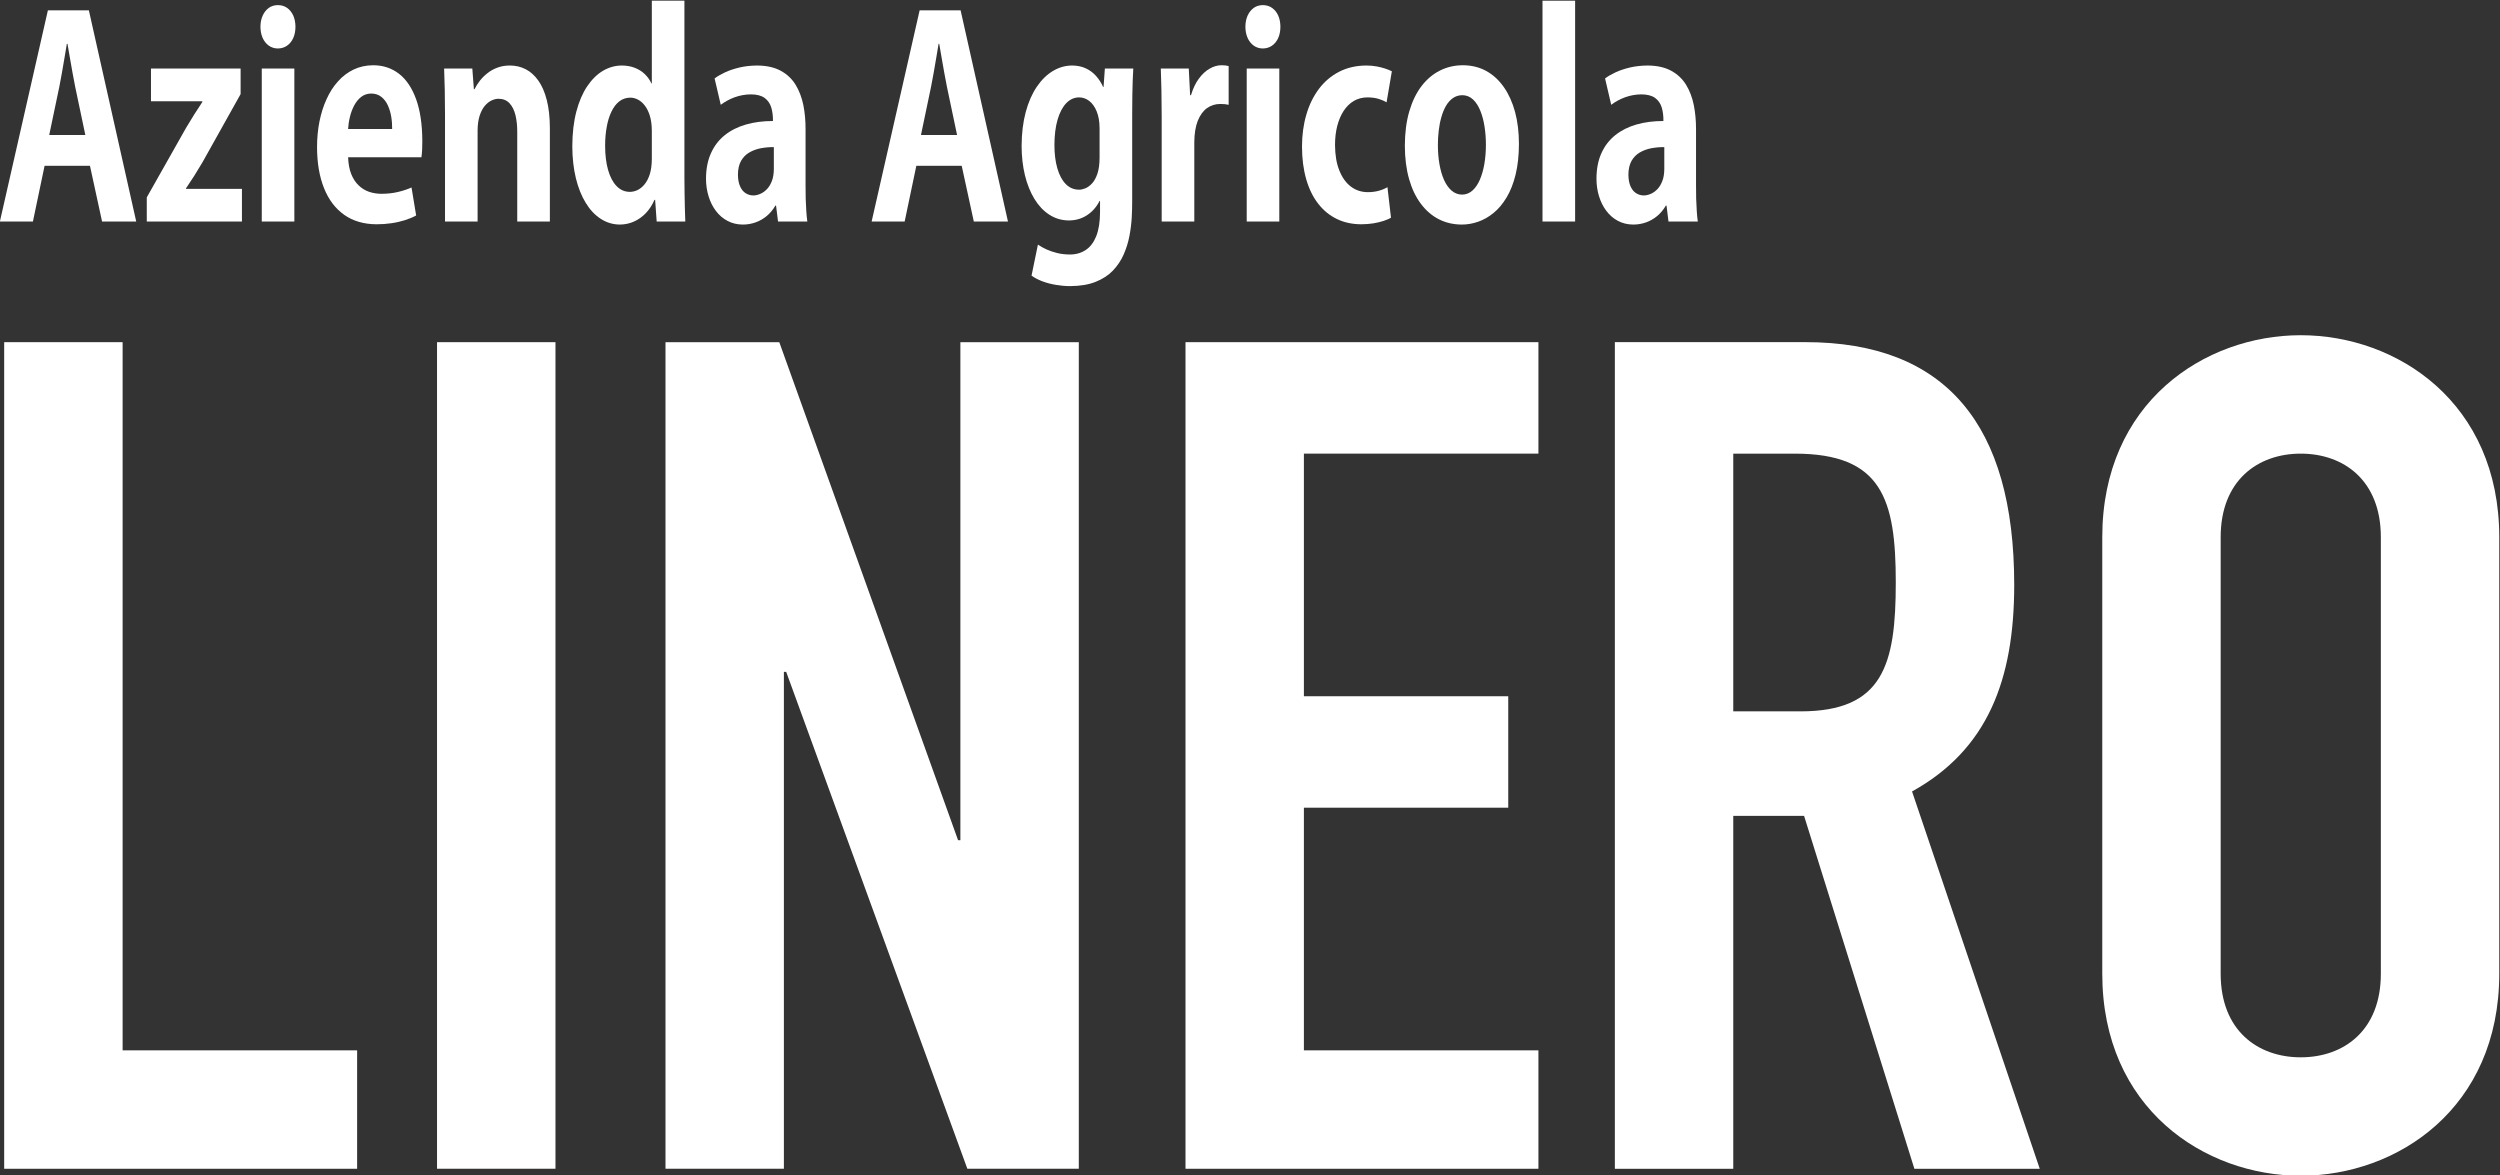 <?xml version="1.0" encoding="UTF-8" standalone="no"?>
<svg xmlns:inkscape="http://www.inkscape.org/namespaces/inkscape" xmlns:sodipodi="http://sodipodi.sourceforge.net/DTD/sodipodi-0.dtd" xmlns="http://www.w3.org/2000/svg" xmlns:svg="http://www.w3.org/2000/svg" version="1.1" id="svg1" width="587.545" height="276.224" viewBox="0 0 587.545 276.224" sodipodi:docname="Logo Linero_B.svg" inkscape:version="1.3.2 (091e20e, 2023-11-25, custom)">
  <rect x="0" y="0" width="587.545" height="276.224" fill="#333333" stroke="none"/>
  <defs id="defs1">
    <clipPath id="clipPath3">
      <path d="M 0,841.89 H 595.276 V 0 H 0 Z" id="path3"></path>
    </clipPath>
    <clipPath id="clipPath5">
      <path d="M 0,841.89 H 595.276 V 0 H 0 Z" id="path5"></path>
    </clipPath>
    <clipPath id="clipPath7">
      <path d="M 0,841.89 H 595.276 V 0 H 0 Z" id="path7"></path>
    </clipPath>
    <clipPath id="clipPath9">
      <path d="M 0,841.89 H 595.276 V 0 H 0 Z" id="path9"></path>
    </clipPath>
    <clipPath id="clipPath11">
      <path d="M 0,841.89 H 595.276 V 0 H 0 Z" id="path11"></path>
    </clipPath>
    <clipPath id="clipPath13">
      <path d="M 0,841.89 H 595.276 V 0 H 0 Z" id="path13"></path>
    </clipPath>
    <clipPath id="clipPath15">
      <path d="M 0,841.89 H 595.276 V 0 H 0 Z" id="path15"></path>
    </clipPath>
    <clipPath id="clipPath17">
      <path d="M 0,841.89 H 595.276 V 0 H 0 Z" id="path17"></path>
    </clipPath>
    <clipPath id="clipPath19">
      <path d="M 0,841.89 H 595.276 V 0 H 0 Z" id="path19"></path>
    </clipPath>
    <clipPath id="clipPath21">
      <path d="M 0,841.89 H 595.276 V 0 H 0 Z" id="path21"></path>
    </clipPath>
    <clipPath id="clipPath23">
      <path d="M 0,841.89 H 595.276 V 0 H 0 Z" id="path23"></path>
    </clipPath>
    <clipPath id="clipPath25">
      <path d="M 0,841.89 H 595.276 V 0 H 0 Z" id="path25"></path>
    </clipPath>
    <clipPath id="clipPath27">
      <path d="M 0,841.89 H 595.276 V 0 H 0 Z" id="path27"></path>
    </clipPath>
    <clipPath id="clipPath29">
      <path d="M 0,841.89 H 595.276 V 0 H 0 Z" id="path29"></path>
    </clipPath>
    <clipPath id="clipPath31">
      <path d="M 0,841.89 H 595.276 V 0 H 0 Z" id="path31"></path>
    </clipPath>
    <clipPath id="clipPath33">
      <path d="M 0,841.89 H 595.276 V 0 H 0 Z" id="path33"></path>
    </clipPath>
    <clipPath id="clipPath35">
      <path d="M 0,841.89 H 595.276 V 0 H 0 Z" id="path35"></path>
    </clipPath>
    <clipPath id="clipPath37">
      <path d="M 0,841.89 H 595.276 V 0 H 0 Z" id="path37"></path>
    </clipPath>
    <clipPath id="clipPath39">
      <path d="M 0,841.89 H 595.276 V 0 H 0 Z" id="path39"></path>
    </clipPath>
    <clipPath id="clipPath41">
      <path d="M 0,841.89 H 595.276 V 0 H 0 Z" id="path41"></path>
    </clipPath>
    <clipPath id="clipPath43">
      <path d="M 0,841.89 H 595.276 V 0 H 0 Z" id="path43"></path>
    </clipPath>
  </defs>
  <g id="g1" inkscape:groupmode="layer" inkscape:label="1" transform="translate(-110.164,-468.233)">
    <g id="group-MC0" style="fill:#ffffff">
      <path id="path2" d="m 83.381,284.776 h 62.226 v 20.877 h -41.346 v 124.858 h -20.88 z" style="fill:#ffffff;fill-opacity:1;fill-rule:evenodd;stroke:none" transform="matrix(1.333,0,0,-1.333,0,1122.52)" clip-path="url(#clipPath3)"></path>
      <path id="path4" d="m 159.697,284.781 h 20.881 V 430.51 h -20.881 z" style="fill:#ffffff;fill-opacity:1;fill-rule:evenodd;stroke:none" transform="matrix(1.333,0,0,-1.333,0,1122.52)" clip-path="url(#clipPath5)"></path>
      <path id="path6" d="m 199.975,284.776 h 20.874 v 87.602 h 0.408 l 31.939,-87.602 h 19.649 v 145.735 h -20.879 v -87.807 h -0.408 l -31.522,87.807 h -20.061 z" style="fill:#ffffff;fill-opacity:1;fill-rule:evenodd;stroke:none" transform="matrix(1.333,0,0,-1.333,0,1122.52)" clip-path="url(#clipPath7)"></path>
      <path id="path8" d="m 291.656,284.776 h 62.222 v 20.877 H 312.53 v 42.782 h 36.028 v 19.648 H 312.53 v 42.777 h 41.348 v 19.651 h -62.222 z" style="fill:#ffffff;fill-opacity:1;fill-rule:evenodd;stroke:none" transform="matrix(1.333,0,0,-1.333,0,1122.52)" clip-path="url(#clipPath9)"></path>
      <path id="path10" d="m 388.231,410.858 h 10.848 c 15.352,0 17.806,-7.982 17.806,-22.712 0,-14.54 -2.248,-22.726 -16.787,-22.726 H 388.231 Z M 367.357,284.774 h 20.874 v 62.225 h 12.484 l 19.449,-62.225 h 22.104 l -22.517,66.524 c 13.3,7.369 18.015,19.648 18.015,36.431 0,28.249 -12.082,42.788 -36.842,42.788 h -33.567 z" style="fill:#ffffff;fill-opacity:1;fill-rule:evenodd;stroke:none" transform="matrix(1.333,0,0,-1.333,0,1122.52)" clip-path="url(#clipPath11)"></path>
      <path id="path12" d="m 453.29,319.164 c 0,-23.741 18.008,-35.617 34.993,-35.617 16.998,0 34.999,11.876 34.999,35.617 v 76.956 c 0,23.748 -18.001,35.617 -34.999,35.617 -16.985,0 -34.993,-11.869 -34.993,-35.617 z m 20.873,76.956 c 0,10.032 6.551,14.738 14.12,14.738 7.573,0 14.123,-4.706 14.123,-14.738 v -76.956 c 0,-10.03 -6.55,-14.739 -14.123,-14.739 -7.569,0 -14.12,4.709 -14.12,14.739 z" style="fill:#ffffff;fill-opacity:1;fill-rule:evenodd;stroke:none" transform="matrix(1.333,0,0,-1.333,0,1122.52)" clip-path="url(#clipPath13)"></path>
      <path id="path14" d="m 91.088,489.02 -8.465,-37.241 h 5.824 l 2.058,9.83 h 8 l 2.135,-9.83 h 6.022 L 98.31,489.02 Z m 2.019,-13.461 c 0.141,0.733 0.293,1.54 0.448,2.414 0.154,0.869 0.303,1.749 0.453,2.627 0.148,0.89 0.291,1.729 0.422,2.512 h 0.114 c 0.129,-0.767 0.274,-1.592 0.422,-2.463 0.147,-0.878 0.304,-1.758 0.465,-2.639 0.166,-0.886 0.318,-1.718 0.474,-2.5 l 1.783,-8.476 H 91.32 Z" style="fill:#ffffff;fill-opacity:1;fill-rule:nonzero;stroke:none" transform="matrix(1.333,0,0,-1.333,0,1122.52)" clip-path="url(#clipPath15)"></path>
      <path id="path16" d="m 109.262,472.99 h 9.051 v -0.144 c -0.468,-0.704 -0.935,-1.421 -1.409,-2.165 -0.466,-0.741 -0.944,-1.517 -1.43,-2.34 l -6.952,-12.299 v -4.261 h 16.777 v 5.761 h -9.863 v 0.096 c 0.467,0.678 0.95,1.412 1.443,2.186 0.492,0.785 0.982,1.592 1.47,2.416 l 6.716,12.01 v 4.502 h -15.803 z" style="fill:#ffffff;fill-opacity:1;fill-rule:nonzero;stroke:none" transform="matrix(1.333,0,0,-1.333,0,1122.52)" clip-path="url(#clipPath17)"></path>
      <path id="path18" d="m 134.735,486.115 c -0.005,0.751 -0.136,1.412 -0.388,1.984 -0.261,0.574 -0.622,1.017 -1.087,1.35 -0.46,0.323 -1,0.483 -1.631,0.49 -0.602,-0.007 -1.135,-0.167 -1.593,-0.49 -0.452,-0.333 -0.817,-0.776 -1.071,-1.35 -0.268,-0.572 -0.399,-1.233 -0.403,-1.984 0.004,-0.734 0.135,-1.388 0.387,-1.961 0.261,-0.574 0.613,-1.024 1.076,-1.357 0.46,-0.33 0.989,-0.5 1.604,-0.506 0.599,0.006 1.132,0.159 1.595,0.476 0.469,0.313 0.837,0.758 1.1,1.321 0.27,0.575 0.406,1.253 0.411,2.027 m -5.94,-34.334 h 5.745 v 26.974 h -5.745 z" style="fill:#ffffff;fill-opacity:1;fill-rule:nonzero;stroke:none" transform="matrix(1.333,0,0,-1.333,0,1122.52)" clip-path="url(#clipPath19)"></path>
      <path id="path20" d="m 156.945,463.111 c 0.059,0.395 0.097,0.83 0.125,1.325 0.018,0.483 0.03,0.999 0.03,1.533 -0.005,2.911 -0.371,5.361 -1.08,7.338 -0.711,1.984 -1.709,3.485 -3,4.503 -1.295,1.007 -2.816,1.523 -4.581,1.523 -1.264,-0.007 -2.418,-0.258 -3.458,-0.757 -1.034,-0.493 -1.956,-1.194 -2.756,-2.092 -0.806,-0.894 -1.477,-1.946 -2.02,-3.157 -0.551,-1.201 -0.959,-2.523 -1.246,-3.944 -0.278,-1.427 -0.419,-2.924 -0.419,-4.48 0.007,-2.809 0.419,-5.221 1.236,-7.249 0.813,-2.035 2.001,-3.592 3.562,-4.698 1.557,-1.096 3.454,-1.647 5.684,-1.659 0.905,0 1.77,0.06 2.609,0.184 0.845,0.118 1.632,0.3 2.369,0.53 0.747,0.237 1.42,0.513 2.013,0.834 l -0.815,4.939 c -0.731,-0.326 -1.525,-0.588 -2.394,-0.789 -0.86,-0.213 -1.826,-0.317 -2.888,-0.324 -0.783,0 -1.52,0.118 -2.212,0.355 -0.692,0.24 -1.307,0.619 -1.842,1.14 -0.54,0.512 -0.974,1.184 -1.298,1.997 -0.322,0.816 -0.504,1.8 -0.547,2.948 z m -12.928,4.987 c 0.039,0.678 0.138,1.382 0.316,2.102 0.165,0.724 0.421,1.394 0.744,2.024 0.331,0.62 0.737,1.131 1.236,1.524 0.497,0.39 1.096,0.59 1.779,0.599 0.708,-0.009 1.3,-0.202 1.779,-0.583 0.483,-0.379 0.862,-0.871 1.146,-1.485 0.278,-0.619 0.487,-1.289 0.603,-2.016 0.123,-0.727 0.172,-1.452 0.163,-2.165 z" style="fill:#ffffff;fill-opacity:1;fill-rule:nonzero;stroke:none" transform="matrix(1.333,0,0,-1.333,0,1122.52)" clip-path="url(#clipPath21)"></path>
      <path id="path22" d="m 166.191,475.114 -0.274,3.638 h -4.972 c 0.039,-1.175 0.079,-2.435 0.114,-3.761 0.024,-1.322 0.043,-2.767 0.043,-4.34 v -18.87 h 5.745 v 16.061 c 0.007,1.018 0.131,1.88 0.361,2.597 0.231,0.711 0.535,1.285 0.9,1.729 0.37,0.435 0.774,0.758 1.203,0.959 0.424,0.2 0.832,0.298 1.23,0.298 0.807,-0.007 1.451,-0.274 1.939,-0.797 0.486,-0.525 0.835,-1.23 1.048,-2.114 0.214,-0.889 0.318,-1.882 0.309,-2.997 v -15.736 h 5.752 v 16.511 c -0.009,1.89 -0.191,3.521 -0.545,4.907 -0.352,1.383 -0.851,2.529 -1.484,3.423 -0.64,0.904 -1.384,1.575 -2.232,2.01 -0.847,0.437 -1.772,0.655 -2.768,0.655 -0.783,0.006 -1.512,-0.114 -2.169,-0.355 -0.663,-0.236 -1.25,-0.559 -1.772,-0.97 -0.527,-0.404 -0.981,-0.857 -1.366,-1.347 -0.391,-0.502 -0.701,-0.995 -0.949,-1.501 z" style="fill:#ffffff;fill-opacity:1;fill-rule:nonzero;stroke:none" transform="matrix(1.333,0,0,-1.333,0,1122.52)" clip-path="url(#clipPath23)"></path>
      <path id="path24" d="m 197.565,490.715 v -14.577 h -0.079 c -0.282,0.621 -0.672,1.164 -1.164,1.638 -0.492,0.469 -1.08,0.839 -1.754,1.105 -0.678,0.268 -1.443,0.396 -2.283,0.406 -1.175,0 -2.285,-0.317 -3.337,-0.928 -1.039,-0.622 -1.969,-1.535 -2.78,-2.739 -0.81,-1.208 -1.449,-2.696 -1.91,-4.461 -0.465,-1.768 -0.703,-3.81 -0.713,-6.112 0.01,-2.05 0.216,-3.92 0.624,-5.609 0.411,-1.687 0.988,-3.137 1.739,-4.358 0.744,-1.23 1.631,-2.164 2.654,-2.824 1.017,-0.661 2.142,-1.003 3.37,-1.011 0.886,0.008 1.724,0.184 2.506,0.54 0.783,0.353 1.484,0.857 2.099,1.506 0.613,0.652 1.11,1.417 1.493,2.311 h 0.118 l 0.272,-3.821 h 5.046 c -0.025,0.668 -0.052,1.426 -0.074,2.273 -0.021,0.846 -0.041,1.734 -0.055,2.664 -0.02,0.929 -0.027,1.849 -0.027,2.761 v 31.236 z m 0,-27.894 c -0.007,-1.066 -0.129,-1.964 -0.361,-2.704 -0.24,-0.744 -0.553,-1.339 -0.939,-1.802 -0.384,-0.461 -0.806,-0.79 -1.252,-1.001 -0.45,-0.208 -0.897,-0.303 -1.332,-0.303 -0.908,0.004 -1.688,0.348 -2.337,1.026 -0.647,0.67 -1.144,1.61 -1.487,2.82 -0.349,1.22 -0.526,2.652 -0.526,4.289 0,1.178 0.091,2.284 0.282,3.309 0.179,1.017 0.458,1.921 0.828,2.686 0.367,0.776 0.826,1.38 1.382,1.818 0.553,0.435 1.2,0.653 1.935,0.663 0.481,0 0.948,-0.123 1.398,-0.367 0.453,-0.24 0.857,-0.602 1.22,-1.097 0.361,-0.484 0.654,-1.096 0.867,-1.821 0.213,-0.736 0.315,-1.594 0.322,-2.576 z" style="fill:#ffffff;fill-opacity:1;fill-rule:nonzero;stroke:none" transform="matrix(1.333,0,0,-1.333,0,1122.52)" clip-path="url(#clipPath25)"></path>
      <path id="path26" d="m 209.717,472.362 c 0.715,0.538 1.523,0.985 2.442,1.324 0.916,0.33 1.876,0.509 2.881,0.516 1.035,-0.007 1.838,-0.218 2.407,-0.623 0.561,-0.411 0.951,-0.969 1.171,-1.67 0.214,-0.711 0.318,-1.51 0.304,-2.405 -1.729,0 -3.308,-0.202 -4.744,-0.613 -1.436,-0.412 -2.682,-1.034 -3.735,-1.872 -1.055,-0.842 -1.869,-1.899 -2.443,-3.175 -0.583,-1.273 -0.876,-2.783 -0.883,-4.509 0,-1.102 0.156,-2.133 0.454,-3.102 0.297,-0.975 0.724,-1.828 1.286,-2.574 0.565,-0.751 1.242,-1.338 2.049,-1.762 0.797,-0.427 1.691,-0.643 2.696,-0.652 0.812,0 1.565,0.136 2.284,0.397 0.718,0.255 1.366,0.637 1.954,1.127 0.59,0.502 1.096,1.108 1.511,1.822 h 0.116 l 0.351,-2.812 h 5.162 c -0.077,0.557 -0.136,1.176 -0.181,1.864 -0.044,0.688 -0.08,1.412 -0.105,2.179 -0.018,0.773 -0.025,1.561 -0.025,2.349 v 9.881 c 0.007,1.492 -0.122,2.904 -0.385,4.245 -0.277,1.347 -0.729,2.541 -1.368,3.592 -0.641,1.04 -1.514,1.873 -2.619,2.469 -1.109,0.606 -2.503,0.92 -4.172,0.927 -1.126,-0.007 -2.167,-0.128 -3.123,-0.352 -0.955,-0.228 -1.801,-0.512 -2.541,-0.858 -0.737,-0.346 -1.343,-0.701 -1.828,-1.064 z m 9.36,-11.333 c -0.007,-0.856 -0.13,-1.583 -0.375,-2.179 -0.238,-0.59 -0.544,-1.074 -0.919,-1.439 -0.374,-0.36 -0.771,-0.63 -1.179,-0.787 -0.414,-0.165 -0.788,-0.244 -1.135,-0.244 -0.488,0 -0.937,0.129 -1.35,0.388 -0.406,0.248 -0.74,0.652 -0.982,1.193 -0.252,0.549 -0.384,1.244 -0.391,2.099 0.007,0.976 0.195,1.774 0.551,2.412 0.361,0.632 0.84,1.124 1.448,1.479 0.613,0.356 1.282,0.605 2.035,0.751 0.744,0.137 1.513,0.209 2.297,0.202 z" style="fill:#ffffff;fill-opacity:1;fill-rule:nonzero;stroke:none" transform="matrix(1.333,0,0,-1.333,0,1122.52)" clip-path="url(#clipPath27)"></path>
      <path id="path28" d="m 244.783,489.02 -8.465,-37.241 h 5.824 l 2.058,9.83 h 8 l 2.135,-9.83 h 6.021 l -8.351,37.241 z m 2.017,-13.461 c 0.145,0.733 0.295,1.54 0.45,2.414 0.154,0.869 0.303,1.749 0.453,2.627 0.148,0.89 0.288,1.729 0.42,2.512 h 0.115 c 0.13,-0.767 0.27,-1.592 0.423,-2.463 0.147,-0.878 0.303,-1.758 0.464,-2.639 0.16,-0.886 0.318,-1.718 0.475,-2.5 l 1.783,-8.476 h -6.368 z" style="fill:#ffffff;fill-opacity:1;fill-rule:nonzero;stroke:none" transform="matrix(1.333,0,0,-1.333,0,1122.52)" clip-path="url(#clipPath29)"></path>
      <path id="path30" d="m 277.21,475.509 h -0.08 c -0.324,0.718 -0.732,1.364 -1.236,1.929 -0.506,0.566 -1.101,1.017 -1.797,1.34 -0.694,0.329 -1.497,0.499 -2.4,0.509 -1.205,0 -2.346,-0.324 -3.415,-0.963 -1.067,-0.636 -2.019,-1.572 -2.845,-2.79 -0.831,-1.22 -1.479,-2.704 -1.952,-4.459 -0.469,-1.758 -0.716,-3.742 -0.723,-5.979 0.007,-1.847 0.199,-3.567 0.583,-5.157 0.39,-1.583 0.944,-2.968 1.67,-4.165 0.726,-1.196 1.606,-2.122 2.627,-2.783 1.028,-0.669 2.18,-1.011 3.471,-1.02 1.189,0.009 2.251,0.316 3.175,0.923 0.928,0.603 1.672,1.442 2.219,2.518 h 0.081 v -1.989 c -0.006,-1.726 -0.234,-3.13 -0.673,-4.235 -0.443,-1.097 -1.06,-1.912 -1.866,-2.435 -0.805,-0.528 -1.74,-0.795 -2.822,-0.785 -0.762,0.007 -1.495,0.086 -2.181,0.257 -0.692,0.17 -1.324,0.381 -1.903,0.644 -0.574,0.27 -1.08,0.544 -1.507,0.841 l -1.125,-5.471 c 0.574,-0.405 1.23,-0.747 1.967,-1.018 0.737,-0.272 1.525,-0.476 2.353,-0.611 0.833,-0.142 1.666,-0.214 2.514,-0.214 1.747,0.014 3.236,0.258 4.465,0.752 1.223,0.486 2.242,1.146 3.043,1.978 0.798,0.838 1.429,1.773 1.894,2.825 0.461,1.041 0.803,2.13 1.019,3.262 0.218,1.12 0.352,2.226 0.413,3.299 0.056,1.073 0.082,2.062 0.077,2.949 v 15.206 c 0,1.25 0.005,2.365 0.027,3.341 0.014,0.975 0.039,1.846 0.064,2.623 0.031,0.773 0.066,1.485 0.104,2.121 h -5.012 z m -0.703,-12.479 c -0.005,-1.138 -0.134,-2.075 -0.379,-2.809 -0.252,-0.734 -0.563,-1.308 -0.946,-1.719 -0.382,-0.412 -0.783,-0.704 -1.196,-0.871 -0.415,-0.163 -0.792,-0.244 -1.126,-0.235 -0.907,0.009 -1.683,0.346 -2.325,1.003 -0.642,0.66 -1.13,1.578 -1.475,2.766 -0.34,1.177 -0.513,2.559 -0.513,4.14 0.01,1.704 0.189,3.176 0.552,4.426 0.363,1.24 0.866,2.211 1.513,2.896 0.654,0.686 1.413,1.033 2.285,1.042 0.656,0 1.257,-0.218 1.801,-0.637 0.543,-0.429 0.978,-1.041 1.307,-1.849 0.327,-0.807 0.497,-1.785 0.502,-2.937 z" style="fill:#ffffff;fill-opacity:1;fill-rule:nonzero;stroke:none" transform="matrix(1.333,0,0,-1.333,0,1122.52)" clip-path="url(#clipPath31)"></path>
      <path id="path32" d="m 292.471,474.056 -0.237,4.697 h -4.932 c 0.041,-1.203 0.082,-2.493 0.111,-3.866 0.025,-1.379 0.045,-2.897 0.045,-4.56 v -18.548 h 5.75 v 13.948 c 0.007,1.532 0.215,2.801 0.606,3.8 0.404,1.001 0.944,1.755 1.631,2.245 0.688,0.492 1.471,0.734 2.342,0.734 0.295,0 0.558,-0.007 0.796,-0.033 0.243,-0.023 0.468,-0.062 0.681,-0.111 v 6.828 c -0.186,0.046 -0.382,0.088 -0.583,0.111 -0.202,0.026 -0.431,0.033 -0.695,0.033 -0.687,0 -1.375,-0.2 -2.067,-0.597 -0.694,-0.387 -1.327,-0.976 -1.905,-1.761 -0.584,-0.781 -1.04,-1.759 -1.389,-2.92 z" style="fill:#ffffff;fill-opacity:1;fill-rule:nonzero;stroke:none" transform="matrix(1.333,0,0,-1.333,0,1122.52)" clip-path="url(#clipPath33)"></path>
      <path id="path34" d="m 308.389,486.115 c -0.006,0.751 -0.134,1.412 -0.388,1.984 -0.259,0.574 -0.619,1.017 -1.089,1.35 -0.458,0.323 -1.001,0.483 -1.627,0.49 -0.605,-0.007 -1.137,-0.167 -1.595,-0.49 -0.454,-0.333 -0.815,-0.776 -1.078,-1.35 -0.262,-0.572 -0.389,-1.233 -0.397,-1.984 0.008,-0.734 0.135,-1.388 0.39,-1.961 0.257,-0.574 0.614,-1.024 1.074,-1.357 0.458,-0.33 0.987,-0.5 1.606,-0.506 0.599,0.006 1.13,0.159 1.595,0.476 0.466,0.313 0.835,0.758 1.1,1.321 0.266,0.575 0.403,1.253 0.409,2.027 m -5.94,-34.334 h 5.745 v 26.974 h -5.745 z" style="fill:#ffffff;fill-opacity:1;fill-rule:nonzero;stroke:none" transform="matrix(1.333,0,0,-1.333,0,1122.52)" clip-path="url(#clipPath35)"></path>
      <path id="path36" d="m 328.038,478.269 c -0.318,0.16 -0.706,0.323 -1.167,0.476 -0.465,0.153 -0.982,0.284 -1.549,0.388 -0.565,0.098 -1.16,0.154 -1.788,0.154 -1.795,-0.01 -3.386,-0.379 -4.792,-1.098 -1.395,-0.72 -2.582,-1.718 -3.557,-3.013 -0.969,-1.289 -1.718,-2.8 -2.219,-4.535 -0.513,-1.725 -0.765,-3.608 -0.77,-5.641 0.005,-2.147 0.252,-4.068 0.742,-5.757 0.486,-1.691 1.189,-3.132 2.106,-4.31 0.919,-1.185 2.01,-2.079 3.294,-2.702 1.277,-0.621 2.719,-0.929 4.305,-0.934 0.766,0.005 1.488,0.06 2.157,0.167 0.677,0.115 1.277,0.261 1.802,0.434 0.524,0.173 0.953,0.366 1.282,0.557 l -0.622,5.378 c -0.465,-0.266 -0.985,-0.483 -1.561,-0.637 -0.579,-0.154 -1.217,-0.237 -1.935,-0.237 -1.115,0.012 -2.097,0.333 -2.957,0.985 -0.862,0.654 -1.54,1.598 -2.033,2.844 -0.499,1.233 -0.747,2.734 -0.757,4.503 0,1.194 0.128,2.299 0.382,3.308 0.259,1.017 0.629,1.906 1.12,2.662 0.487,0.754 1.086,1.342 1.79,1.771 0.71,0.419 1.51,0.628 2.416,0.637 0.79,-0.009 1.465,-0.096 2.01,-0.275 0.547,-0.169 1.003,-0.371 1.37,-0.597 z" style="fill:#ffffff;fill-opacity:1;fill-rule:nonzero;stroke:none" transform="matrix(1.333,0,0,-1.333,0,1122.52)" clip-path="url(#clipPath37)"></path>
      <path id="path38" d="m 340.582,479.334 c -1.478,0 -2.836,-0.313 -4.081,-0.944 -1.239,-0.621 -2.321,-1.541 -3.249,-2.752 -0.917,-1.21 -1.634,-2.696 -2.147,-4.456 -0.51,-1.762 -0.771,-3.769 -0.776,-6.036 0.005,-2.196 0.259,-4.15 0.744,-5.869 0.492,-1.722 1.183,-3.174 2.083,-4.366 0.892,-1.194 1.948,-2.105 3.167,-2.727 1.221,-0.623 2.563,-0.93 4.024,-0.939 0.973,0 1.932,0.162 2.899,0.497 0.964,0.337 1.879,0.853 2.738,1.563 0.861,0.703 1.622,1.613 2.292,2.738 0.669,1.11 1.199,2.451 1.579,4.017 0.386,1.565 0.583,3.376 0.588,5.425 -0.005,2.057 -0.231,3.929 -0.683,5.618 -0.463,1.687 -1.116,3.147 -1.976,4.374 -0.862,1.228 -1.894,2.179 -3.106,2.849 -1.212,0.662 -2.575,1.001 -4.096,1.008 m 4.037,-13.996 c 0,-1.21 -0.094,-2.34 -0.27,-3.396 -0.182,-1.057 -0.454,-1.993 -0.803,-2.809 -0.358,-0.807 -0.799,-1.447 -1.317,-1.908 -0.521,-0.457 -1.125,-0.692 -1.803,-0.699 -0.701,0.007 -1.314,0.242 -1.845,0.692 -0.535,0.463 -0.979,1.09 -1.341,1.889 -0.36,0.809 -0.628,1.738 -0.812,2.793 -0.186,1.05 -0.275,2.188 -0.275,3.392 0,0.829 0.043,1.661 0.144,2.492 0.095,0.833 0.245,1.625 0.46,2.372 0.207,0.754 0.476,1.414 0.814,2.004 0.336,0.581 0.744,1.038 1.224,1.38 0.478,0.338 1.034,0.506 1.67,0.516 0.734,-0.01 1.363,-0.268 1.896,-0.767 0.522,-0.499 0.955,-1.169 1.286,-2.007 0.336,-0.842 0.583,-1.778 0.736,-2.803 0.156,-1.024 0.236,-2.074 0.236,-3.141" style="fill:#ffffff;fill-opacity:1;fill-rule:nonzero;stroke:none" transform="matrix(1.333,0,0,-1.333,0,1122.52)" clip-path="url(#clipPath39)"></path>
      <path id="path40" d="m 354.598,451.781 h 5.751 v 38.934 h -5.751 z" style="fill:#ffffff;fill-opacity:1;fill-rule:nonzero;stroke:none" transform="matrix(1.333,0,0,-1.333,0,1122.52)" clip-path="url(#clipPath41)"></path>
      <path id="path42" d="m 366.713,472.362 c 0.713,0.538 1.522,0.985 2.441,1.324 0.919,0.33 1.877,0.509 2.88,0.516 1.034,-0.007 1.838,-0.218 2.409,-0.623 0.561,-0.411 0.949,-0.969 1.171,-1.67 0.213,-0.711 0.316,-1.51 0.302,-2.405 -1.725,0 -3.306,-0.202 -4.742,-0.613 -1.437,-0.412 -2.677,-1.034 -3.733,-1.872 -1.057,-0.842 -1.876,-1.899 -2.45,-3.175 -0.583,-1.273 -0.874,-2.783 -0.878,-4.509 0,-1.102 0.152,-2.133 0.451,-3.102 0.3,-0.975 0.729,-1.828 1.29,-2.574 0.564,-0.751 1.243,-1.338 2.043,-1.762 0.797,-0.427 1.698,-0.643 2.701,-0.652 0.807,0 1.567,0.136 2.285,0.397 0.717,0.255 1.363,0.637 1.953,1.127 0.59,0.502 1.094,1.108 1.509,1.822 h 0.118 l 0.347,-2.812 h 5.169 c -0.08,0.557 -0.141,1.176 -0.184,1.864 -0.048,0.688 -0.08,1.412 -0.105,2.179 -0.022,0.773 -0.025,1.561 -0.025,2.349 v 9.881 c 0.003,1.492 -0.125,2.904 -0.39,4.245 -0.27,1.347 -0.724,2.541 -1.364,3.592 -0.64,1.04 -1.515,1.873 -2.623,2.469 -1.104,0.606 -2.495,0.92 -4.167,0.927 -1.124,-0.007 -2.167,-0.128 -3.127,-0.352 -0.951,-0.228 -1.797,-0.512 -2.537,-0.858 -0.734,-0.346 -1.343,-0.701 -1.83,-1.064 z m 9.359,-11.333 c -0.007,-0.856 -0.127,-1.583 -0.377,-2.179 -0.237,-0.59 -0.542,-1.074 -0.916,-1.439 -0.379,-0.36 -0.773,-0.63 -1.179,-0.787 -0.415,-0.165 -0.79,-0.244 -1.14,-0.244 -0.482,0 -0.93,0.129 -1.343,0.388 -0.411,0.248 -0.739,0.652 -0.987,1.193 -0.249,0.549 -0.379,1.244 -0.388,2.099 0.009,0.976 0.196,1.774 0.552,2.412 0.362,0.632 0.842,1.124 1.449,1.479 0.609,0.356 1.282,0.605 2.033,0.751 0.745,0.137 1.516,0.209 2.296,0.202 z" style="fill:#ffffff;fill-opacity:1;fill-rule:nonzero;stroke:none" transform="matrix(1.333,0,0,-1.333,0,1122.52)" clip-path="url(#clipPath43)"></path>
    </g>
  </g>
</svg>
